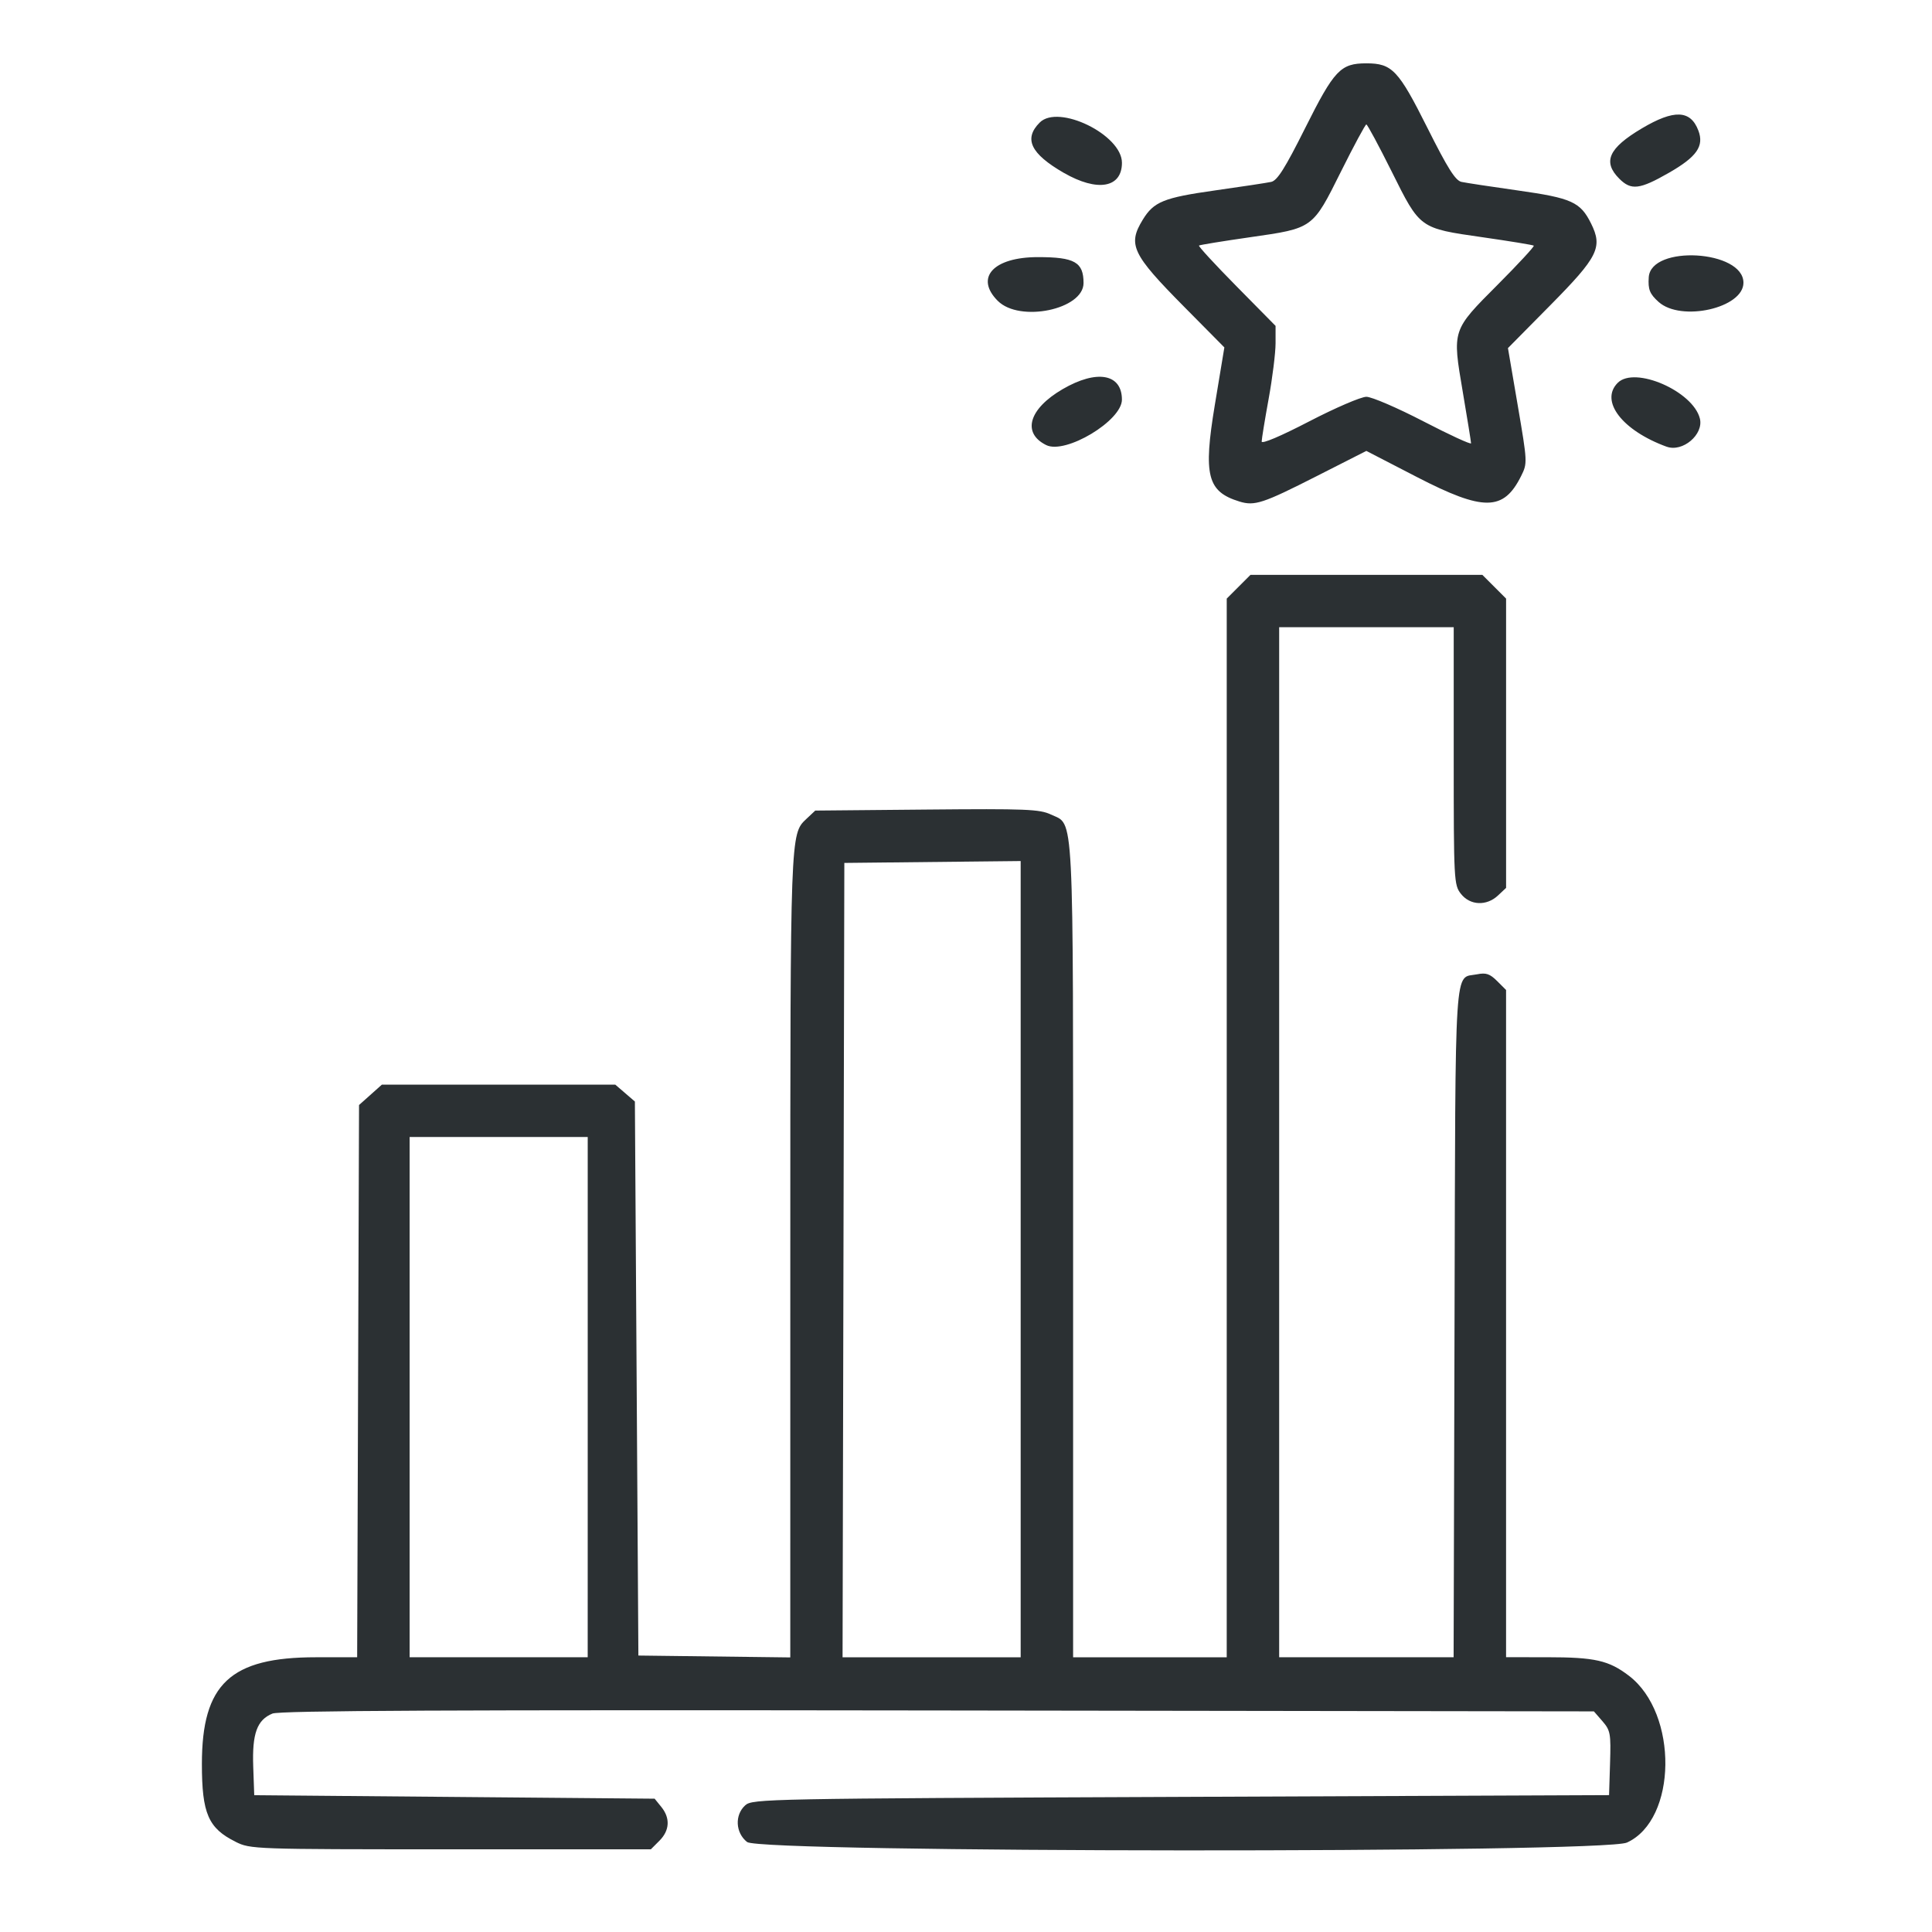 <?xml version="1.0" encoding="UTF-8" standalone="no"?>
<svg
   id="Layer_1"
   style="enable-background:new 0 0 74 74;"
   version="1.1"
   viewBox="0 0 74 74"
   xml:space="preserve"
   sodipodi:docname="icon-20.svg"
   inkscape:version="1.1.2 (b8e25be833, 2022-02-05)"
   xmlns:inkscape="http://www.inkscape.org/namespaces/inkscape"
   xmlns:sodipodi="http://sodipodi.sourceforge.net/DTD/sodipodi-0.dtd"
   xmlns="http://www.w3.org/2000/svg"
   xmlns:svg="http://www.w3.org/2000/svg"><defs
     id="defs17" /><sodipodi:namedview
     id="namedview15"
     pagecolor="#505050"
     bordercolor="#eeeeee"
     borderopacity="1"
     inkscape:pageshadow="0"
     inkscape:pageopacity="0"
     inkscape:pagecheckerboard="0"
     showgrid="false"
     inkscape:zoom="8.9324326"
     inkscape:cx="36.608169"
     inkscape:cy="26.980332"
     inkscape:window-width="1600"
     inkscape:window-height="847"
     inkscape:window-x="-8"
     inkscape:window-y="-8"
     inkscape:window-maximized="1"
     inkscape:current-layer="g12" /><style
     type="text/css"
     id="style2">
	.st0{fill:#2B3033;}
</style><g
     id="g12"><path
       style="fill:#2b3033;fill-opacity:1;stroke-width:0.134"
       d="M 9.026,70.545 C 7.978,70.027 7.733,69.462 7.733,67.565 c 0,-3.069 1.089,-4.088 4.368,-4.088 h 1.579 l 0.036,-10.576 0.036,-10.576 0.437,-0.39 0.437,-0.39 h 4.471 4.471 l 0.375,0.323 0.375,0.323 0.067,10.61 0.067,10.61 2.909,0.036 2.909,0.036 7.95e-4,-15.416 c 7.94e-4,-16.149 -2.68e-4,-16.121 0.611,-16.696 l 0.345,-0.324 4.271,-0.039 c 3.806,-0.035 4.324,-0.014 4.754,0.19 0.899,0.427 0.851,-0.523 0.851,16.695 l -5.6e-5,15.585 h 2.942 2.942 V 43.202 22.928 l 0.455,-0.455 0.455,-0.455 h 4.44 4.44 l 0.455,0.455 0.455,0.455 v 5.54 5.54 l -0.31,0.291 c -0.438,0.411 -1.069,0.384 -1.419,-0.062 -0.269,-0.342 -0.277,-0.497 -0.277,-5.283 v -4.93 h -3.343 -3.343 v 19.726 19.726 h 3.341 3.341 l 0.035,-12.834 c 0.039,-14.132 -0.025,-13.146 0.864,-13.324 0.343,-0.069 0.489,-0.019 0.767,0.258 l 0.343,0.343 v 12.778 12.778 l 1.571,7.94e-4 c 1.833,9.52e-4 2.362,0.121 3.134,0.709 1.898,1.447 1.85,5.515 -0.076,6.39 -0.91,0.413 -33.173,0.393 -33.699,-0.021 -0.447,-0.352 -0.482,-1.035 -0.071,-1.407 0.273,-0.247 0.792,-0.257 16.684,-0.322 l 16.402,-0.067 0.038,-1.224 c 0.035,-1.135 0.014,-1.252 -0.289,-1.605 L 61.05,65.55 35.929,65.515 c -18.737,-0.026 -25.216,0.004 -25.495,0.119 -0.59,0.243 -0.779,0.764 -0.735,2.026 l 0.039,1.1 7.668,0.067 7.668,0.067 0.256,0.316 c 0.348,0.429 0.321,0.901 -0.073,1.295 l -0.328,0.328 -7.663,-1.05e-4 c -7.565,-1.08e-4 -7.67,-0.004 -8.242,-0.287 z M 22.511,53.513 V 43.55 H 19.1 15.69 v 9.963 9.963 h 3.41 3.41 z M 39.094,48.229 V 32.98 l -3.377,0.036 -3.377,0.036 -0.034,15.213 -0.034,15.213 h 3.411 3.411 z M 47.472,19.209 C 46.241,18.831 46.083,18.21 46.531,15.508 l 0.365,-2.201 -1.546,-1.562 C 43.359,9.733 43.187,9.372 43.769,8.418 44.192,7.725 44.57,7.572 46.542,7.293 47.558,7.15 48.524,7.003 48.69,6.967 48.923,6.916 49.219,6.448 49.993,4.901 c 1.112,-2.221 1.353,-2.475 2.341,-2.475 0.988,0 1.228,0.254 2.341,2.475 0.775,1.547 1.07,2.015 1.303,2.066 0.166,0.036 1.14,0.184 2.165,0.329 2.056,0.29 2.389,0.441 2.798,1.263 0.454,0.914 0.273,1.277 -1.56,3.132 l -1.623,1.642 0.376,2.201 c 0.371,2.173 0.373,2.208 0.13,2.696 -0.673,1.353 -1.437,1.361 -3.992,0.042 L 52.334,17.271 50.428,18.239 c -2.059,1.046 -2.373,1.149 -2.957,0.97 z m 4.862,-4.011 c 0.206,0 1.192,0.425 2.193,0.944 1.001,0.519 1.818,0.895 1.818,0.836 -7.94e-4,-0.059 -0.144,-0.946 -0.318,-1.971 -0.405,-2.386 -0.42,-2.34 1.349,-4.114 0.787,-0.79 1.404,-1.458 1.371,-1.484 C 58.714,9.382 57.831,9.237 56.784,9.087 54.361,8.739 54.399,8.767 53.303,6.567 52.809,5.576 52.373,4.766 52.334,4.766 c -0.039,0 -0.475,0.81 -0.969,1.8 -1.096,2.2 -1.058,2.172 -3.481,2.52 -1.046,0.15 -1.928,0.294 -1.96,0.319 -0.032,0.025 0.615,0.727 1.438,1.561 l 1.495,1.516 v 0.667 c 0,0.367 -0.119,1.324 -0.265,2.127 -0.146,0.803 -0.266,1.539 -0.267,1.635 -0.001,0.105 0.72,-0.2 1.817,-0.769 1.001,-0.519 1.987,-0.944 2.193,-0.944 z m -12.261,1.85 c -0.938,-0.463 -0.667,-1.388 0.627,-2.142 1.309,-0.762 2.272,-0.592 2.272,0.402 0,0.808 -2.161,2.104 -2.899,1.74 z m 23.762,0.062 c -1.704,-0.623 -2.568,-1.751 -1.872,-2.447 0.652,-0.652 2.882,0.318 3.146,1.368 0.153,0.611 -0.662,1.302 -1.273,1.078 z M 38.219,11.526 c -0.892,-0.892 -0.171,-1.678 1.538,-1.678 1.405,0 1.745,0.194 1.745,0.993 0,1.012 -2.445,1.522 -3.283,0.684 z m 25.311,0.04 c -0.342,-0.307 -0.411,-0.478 -0.379,-0.949 0.084,-1.247 3.627,-1.039 3.627,0.213 0,0.968 -2.386,1.508 -3.248,0.736 z M 40.746,6.621 C 39.474,5.886 39.201,5.316 39.824,4.693 c 0.719,-0.719 3.149,0.47 3.149,1.541 0,0.964 -0.942,1.127 -2.227,0.386 z m 21.278,0.225 c -0.647,-0.647 -0.414,-1.17 0.86,-1.927 1.234,-0.733 1.867,-0.71 2.167,0.081 0.227,0.597 -0.059,1.006 -1.131,1.62 -1.119,0.641 -1.443,0.679 -1.896,0.226 z"
       id="path883" /></g><style
     type="text/css"
     id="style2-9">
	.st0{fill:#2B3033;}
</style><style
     type="text/css"
     id="style2-6">
	.st0{fill:#2B3033;}
</style><style
     type="text/css"
     id="style2-9-4">
	.st0{fill:#2B3033;}
</style></svg>
